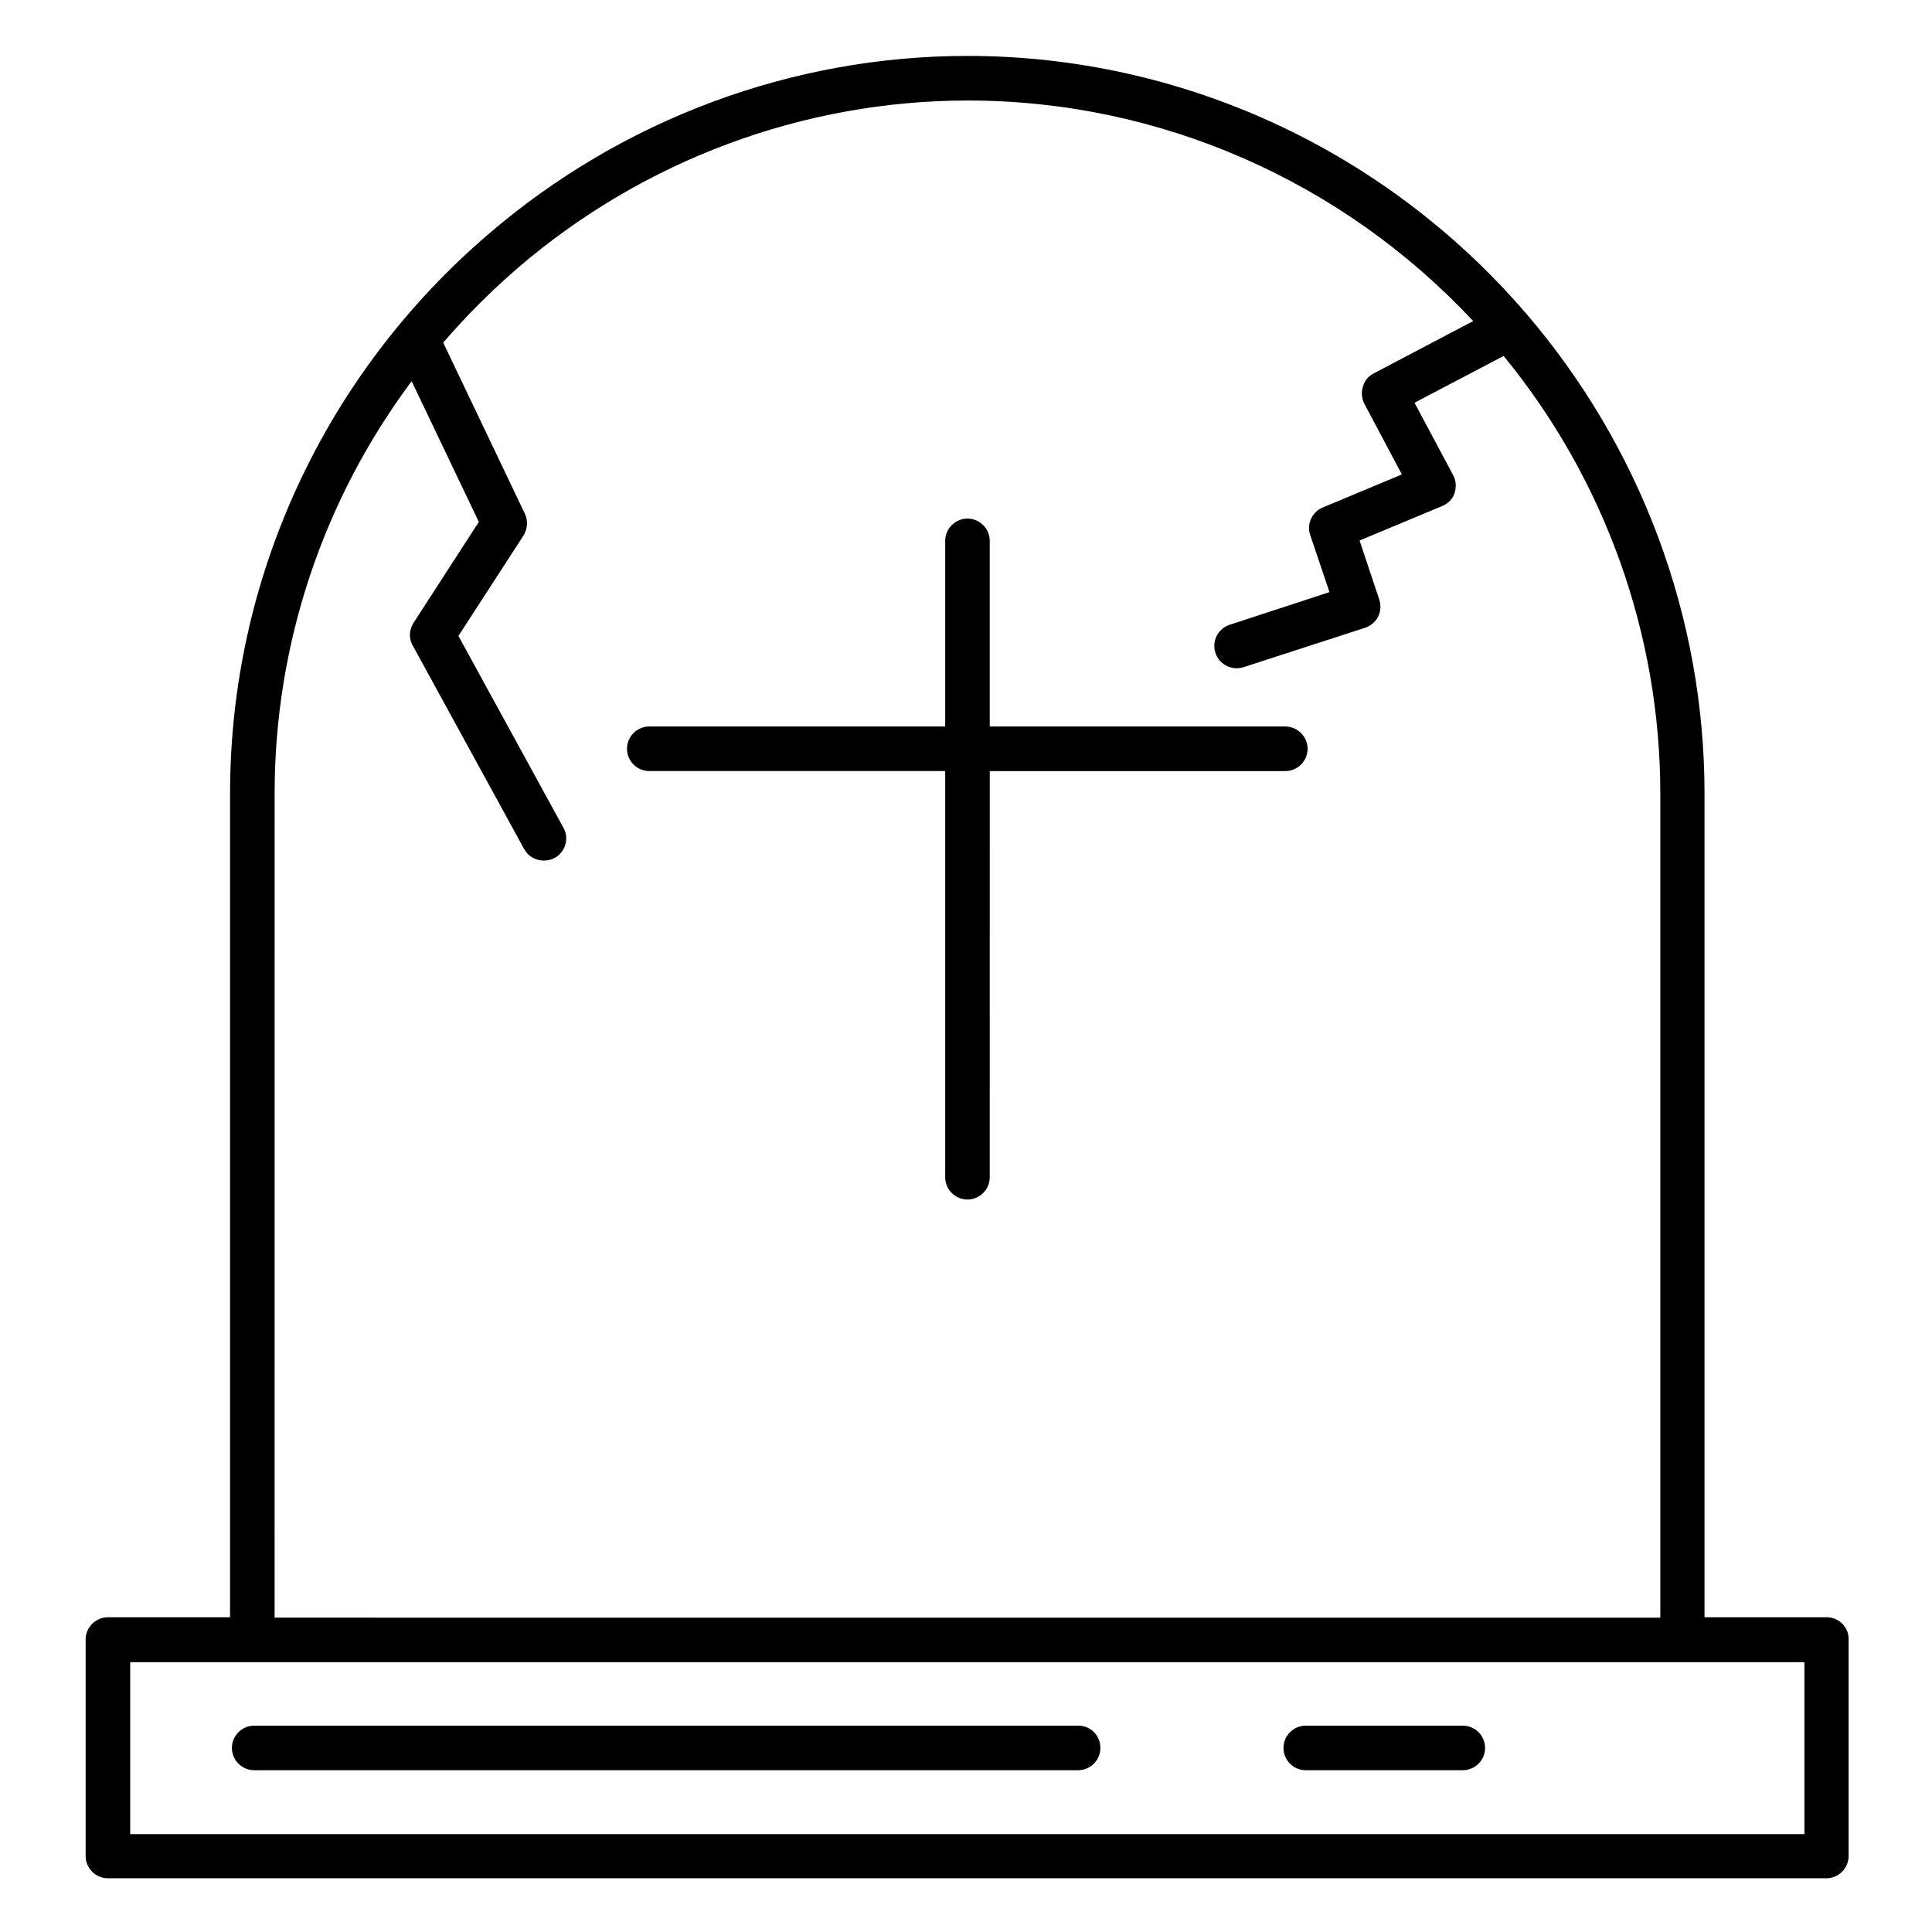 <?xml version="1.0" encoding="UTF-8"?>
<!-- Uploaded to: ICON Repo, www.svgrepo.com, Generator: ICON Repo Mixer Tools -->
<svg fill="#000000" width="800px" height="800px" version="1.1" viewBox="144 144 512 512" xmlns="http://www.w3.org/2000/svg">
 <g>
  <path d="m628.09 572.59h-32.375v-218.35c0-46.543-16.828-91.711-47.332-127.23 0 0-0.098-0.098-0.098-0.098-37.293-43.297-91.219-68.094-147.89-68.094-46.348 0-91.414 16.727-126.84 47.133-43.59 37.293-68.586 91.316-68.586 148.29v218.35h-32.371c-3.246 0-5.902 2.656-5.902 5.902v57.367c0 3.246 2.656 5.902 5.902 5.902h455.4c3.246 0 5.902-2.656 5.902-5.902v-57.367c0.102-3.246-2.559-5.902-5.805-5.902zm-411.31-218.35c0-39.656 12.891-77.836 36.309-109.22l17.809 37.293-17.32 26.766c-1.18 1.871-1.277 4.133-0.195 6.004l29.52 53.922c1.082 1.969 3.051 3.051 5.215 3.051 0.984 0 1.969-0.195 2.856-0.688 2.856-1.574 3.938-5.117 2.363-7.969l-27.848-50.871 17.219-26.566c1.082-1.77 1.277-3.938 0.395-5.805l-21.648-45.363c6.102-7.086 12.695-13.676 19.875-19.875 33.258-28.535 75.668-44.281 119.16-44.281 50.773 0 99.188 21.254 133.92 58.449l-26.371 13.875c-1.379 0.688-2.461 1.969-2.856 3.543-0.492 1.477-0.297 3.148 0.395 4.527l9.938 18.695-20.961 8.758c-2.856 1.18-4.328 4.43-3.344 7.281l5.117 15.152-26.469 8.66c-3.051 0.984-4.82 4.328-3.738 7.477 0.789 2.461 3.148 4.035 5.609 4.035 0.59 0 1.18-0.098 1.871-0.297l32.176-10.43c1.477-0.492 2.754-1.574 3.445-2.953 0.688-1.379 0.789-3.051 0.297-4.527l-5.215-15.645 21.941-9.152c1.574-0.688 2.754-1.871 3.246-3.445 0.492-1.574 0.395-3.344-0.395-4.723l-10.234-19.188 23.617-12.398c26.863 32.766 41.523 73.801 41.523 116.02v218.35l-367.23-0.008zm405.41 275.82h-443.69v-45.559h443.69z"/>
  <path d="m484.62 336.53h-78.328v-49.199c0-3.246-2.656-5.902-5.902-5.902s-5.902 2.656-5.902 5.902v49.199h-78.426c-3.246 0-5.902 2.656-5.902 5.902s2.656 5.902 5.902 5.902h78.426v107.65c0 3.246 2.656 5.902 5.902 5.902s5.902-2.656 5.902-5.902l0.004-107.64h78.324c3.246 0 5.902-2.656 5.902-5.902 0.004-3.25-2.652-5.906-5.902-5.906z"/>
  <path d="m429.81 601.32h-218.45c-3.246 0-5.902 2.656-5.902 5.902 0 3.246 2.656 5.902 5.902 5.902h218.35c3.246 0 5.902-2.656 5.902-5.902 0.004-3.246-2.555-5.902-5.805-5.902z"/>
  <path d="m531.66 601.32h-41.625c-3.246 0-5.902 2.656-5.902 5.902 0 3.246 2.656 5.902 5.902 5.902h41.625c3.246 0 5.902-2.656 5.902-5.902 0.004-3.246-2.652-5.902-5.902-5.902z"/>
 </g>
</svg>